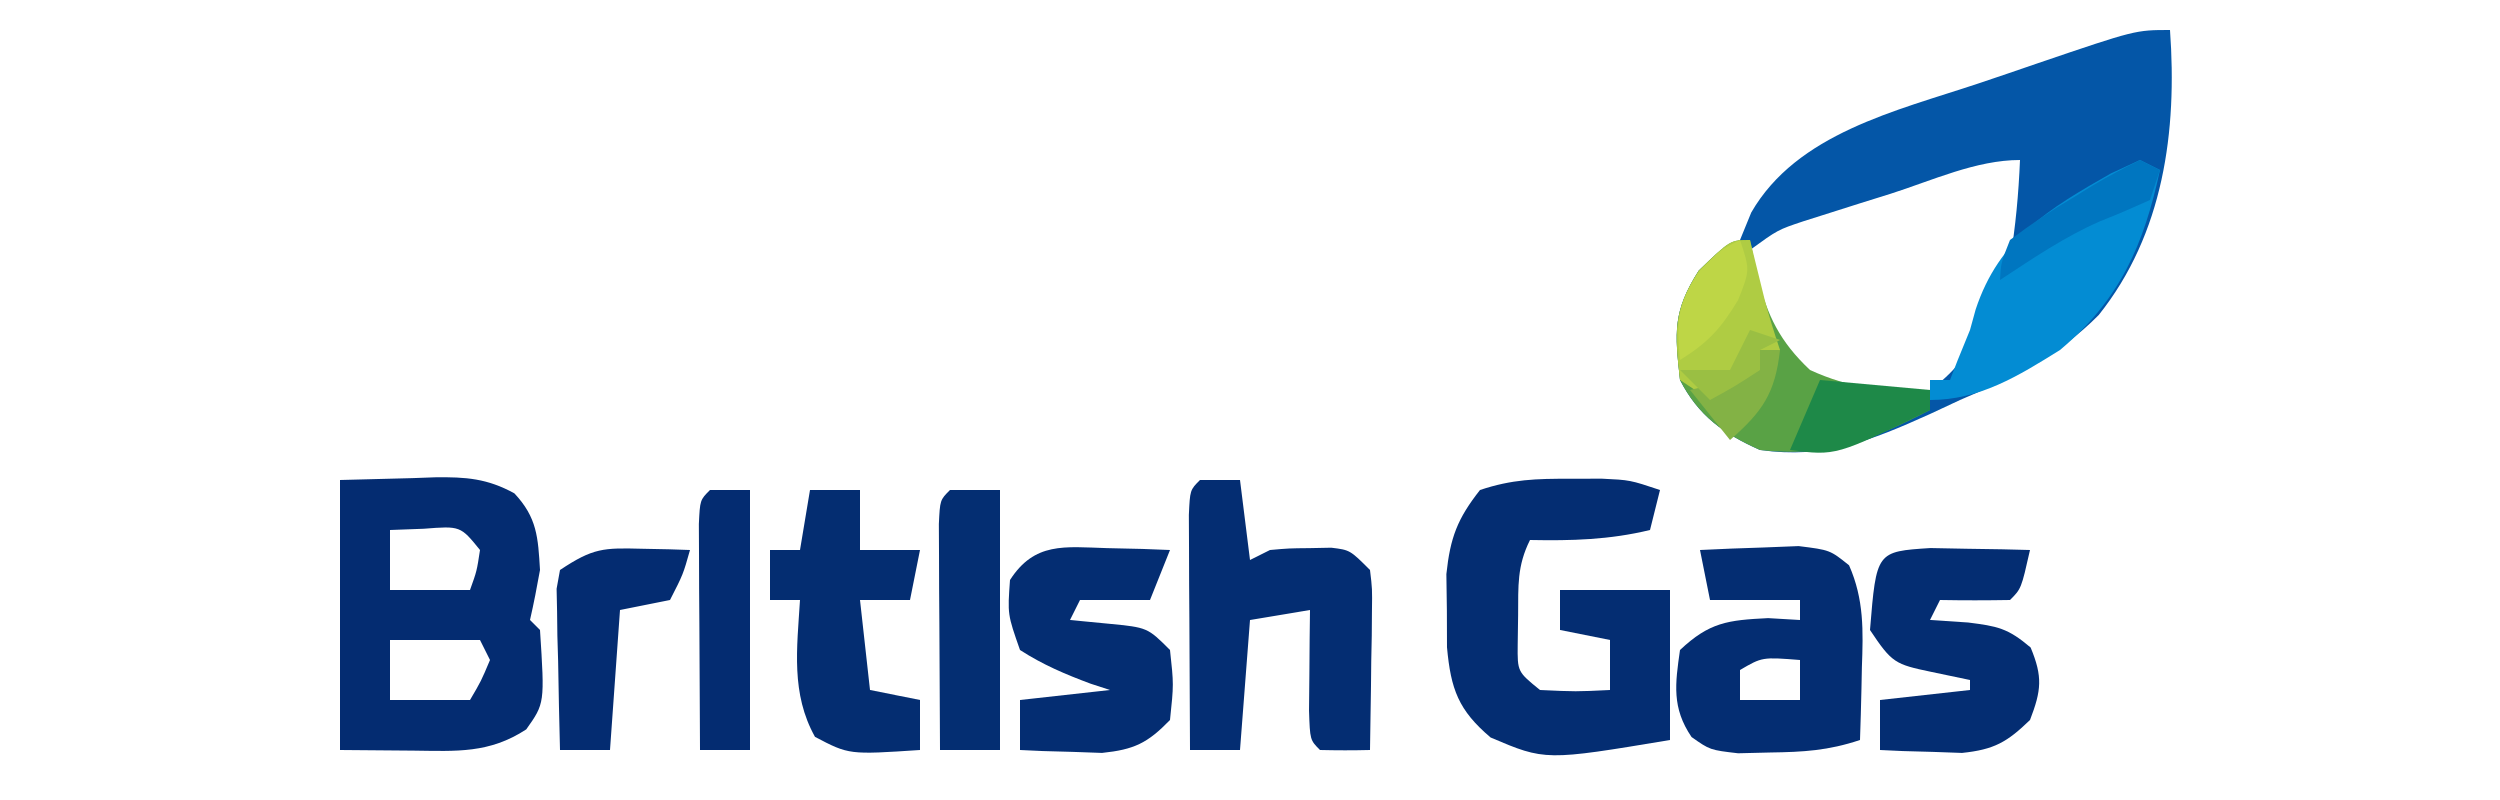 <svg xmlns="http://www.w3.org/2000/svg" width="250" height="80"><path d="M0 0 C0.729 10.112 -0.633 20.351 -7.125 28.5 C-11.163 32.59 -15.762 34.78 -21 37 C-21.999 37.467 -22.998 37.933 -24.027 38.414 C-29.937 41.082 -34.508 42.911 -41 42 C-44.642 40.381 -47.166 38.571 -49 35 C-49.532 30.212 -49.725 28.136 -47.125 24.062 C-45 22 -45 22 -43 21 C-42.443 19.639 -42.443 19.639 -41.875 18.25 C-37.305 10.329 -27.384 8.092 -19.171 5.35 C-17.171 4.682 -15.176 3.997 -13.182 3.311 C-3.452 -0 -3.452 -0 0 0 Z M-27.938 16.375 C-29.46 16.851 -29.46 16.851 -31.014 17.336 C-31.988 17.645 -32.961 17.955 -33.965 18.273 C-34.858 18.556 -35.751 18.839 -36.672 19.13 C-39.218 19.98 -39.218 19.98 -42 22 C-41.646 27.899 -40.286 30.905 -36 35 C-31.704 37.102 -28.582 37.395 -24 36 C-19.61 32.901 -17.611 27.987 -16 23 C-15.439 19.669 -15.141 16.374 -15 13 C-19.387 13 -23.79 15.053 -27.938 16.375 Z " fill="#0456A7" transform="translate(217,3)"></path><path d="M0 0 C3.589 -0.093 3.589 -0.093 7.25 -0.188 C8.37 -0.228 8.37 -0.228 9.513 -0.27 C12.598 -0.309 14.709 -0.159 17.434 1.332 C19.712 3.758 19.804 5.725 20 9 C19.703 10.673 19.379 12.343 19 14 C19.33 14.33 19.66 14.66 20 15 C20.473 22.333 20.473 22.333 18.625 24.938 C14.923 27.358 11.663 27.114 7.375 27.062 C4.941 27.042 2.507 27.021 0 27 C0 18.09 0 9.18 0 0 Z M5 5 C5 6.98 5 8.96 5 11 C7.64 11 10.28 11 13 11 C13.681 9.108 13.681 9.108 14 7 C12.044 4.589 12.044 4.589 8.375 4.875 C6.704 4.937 6.704 4.937 5 5 Z M5 16 C5 17.98 5 19.96 5 22 C7.64 22 10.28 22 13 22 C14.108 20.117 14.108 20.117 15 18 C14.67 17.34 14.34 16.68 14 16 C11.03 16 8.06 16 5 16 Z " fill="#042C71" transform="translate(34,48)"></path><path d="M0 0 C1.052 -0.003 2.104 -0.005 3.188 -0.008 C6 0.125 6 0.125 9 1.125 C8.67 2.445 8.34 3.765 8 5.125 C3.947 6.107 0.161 6.207 -4 6.125 C-5.301 8.727 -5.168 10.722 -5.188 13.625 C-5.209 15.095 -5.209 15.095 -5.23 16.594 C-5.257 19.295 -5.257 19.295 -3 21.125 C0.583 21.292 0.583 21.292 4 21.125 C4 19.475 4 17.825 4 16.125 C2.35 15.795 0.7 15.465 -1 15.125 C-1 13.805 -1 12.485 -1 11.125 C2.63 11.125 6.26 11.125 10 11.125 C10 16.075 10 21.025 10 26.125 C-2.467 28.203 -2.467 28.203 -7.938 25.875 C-11.157 23.144 -11.914 21.067 -12.301 16.848 C-12.305 15.64 -12.309 14.432 -12.312 13.188 C-12.329 11.982 -12.346 10.777 -12.363 9.535 C-11.973 5.875 -11.262 4.001 -9 1.125 C-5.777 0.051 -3.385 -0.008 0 0 Z " fill="#042D72" transform="translate(157,47.875)"></path><path d="M0 0 C1.32 0 2.64 0 4 0 C4.33 2.64 4.66 5.28 5 8 C5.66 7.67 6.32 7.34 7 7 C8.875 6.832 8.875 6.832 11 6.812 C11.701 6.798 12.402 6.784 13.125 6.77 C15 7 15 7 17 9 C17.227 10.879 17.227 10.879 17.195 13.133 C17.189 13.938 17.182 14.744 17.176 15.574 C17.159 16.416 17.142 17.258 17.125 18.125 C17.116 18.974 17.107 19.824 17.098 20.699 C17.074 22.8 17.038 24.9 17 27 C15.334 27.043 13.666 27.041 12 27 C11 26 11 26 10.902 23.059 C10.914 21.864 10.926 20.669 10.938 19.438 C10.951 17.641 10.951 17.641 10.965 15.809 C10.976 14.882 10.988 13.955 11 13 C9.02 13.33 7.04 13.66 5 14 C4.67 18.29 4.34 22.58 4 27 C2.35 27 0.7 27 -1 27 C-1.029 22.688 -1.047 18.375 -1.062 14.062 C-1.071 12.831 -1.079 11.599 -1.088 10.33 C-1.091 9.16 -1.094 7.99 -1.098 6.785 C-1.103 5.701 -1.108 4.617 -1.114 3.5 C-1 1 -1 1 0 0 Z " fill="#042D72" transform="translate(120,48)"></path><path d="M0 0 C2.103 -0.108 4.208 -0.186 6.312 -0.25 C8.07 -0.32 8.07 -0.32 9.863 -0.391 C13 0 13 0 14.906 1.531 C16.415 4.937 16.322 8.103 16.188 11.75 C16.167 12.796 16.167 12.796 16.146 13.863 C16.111 15.576 16.057 17.288 16 19 C12.807 20.064 10.356 20.201 7 20.25 C5.422 20.289 5.422 20.289 3.812 20.328 C1 20 1 20 -0.844 18.703 C-2.83 15.778 -2.485 13.398 -2 10 C0.949 7.229 2.766 7.012 6.812 6.812 C7.864 6.874 8.916 6.936 10 7 C10 6.34 10 5.68 10 5 C7.03 5 4.06 5 1 5 C0.67 3.35 0.34 1.7 0 0 Z M4 12 C4 12.99 4 13.98 4 15 C5.98 15 7.96 15 10 15 C10 13.68 10 12.36 10 11 C6.224 10.702 6.224 10.702 4 12 Z " fill="#042D72" transform="translate(170,55)"></path><path d="M0 0 C1.775 0.035 1.775 0.035 3.586 0.07 C5.369 0.097 5.369 0.097 7.188 0.125 C8.103 0.148 9.018 0.171 9.961 0.195 C9.086 4.07 9.086 4.07 7.961 5.195 C5.628 5.236 3.294 5.238 0.961 5.195 C0.631 5.855 0.301 6.515 -0.039 7.195 C1.219 7.278 2.477 7.36 3.773 7.445 C6.7 7.819 7.72 7.991 10.023 9.945 C11.247 12.882 11.099 14.235 9.961 17.195 C7.658 19.419 6.378 20.152 3.164 20.488 C2.19 20.453 1.215 20.419 0.211 20.383 C-1.266 20.342 -1.266 20.342 -2.773 20.301 C-3.521 20.266 -4.269 20.231 -5.039 20.195 C-5.039 18.545 -5.039 16.895 -5.039 15.195 C-0.584 14.7 -0.584 14.7 3.961 14.195 C3.961 13.865 3.961 13.535 3.961 13.195 C2.682 12.927 1.403 12.659 0.086 12.383 C-3.536 11.623 -3.84 11.495 -6.039 8.195 C-5.398 0.347 -5.398 0.347 0 0 Z " fill="#042D72" transform="translate(193.039,54.805)"></path><path d="M0 0 C1.769 0.041 1.769 0.041 3.574 0.082 C4.478 0.117 5.381 0.152 6.312 0.188 C5.652 1.837 4.992 3.487 4.312 5.188 C2.002 5.188 -0.307 5.188 -2.688 5.188 C-3.018 5.848 -3.348 6.508 -3.688 7.188 C-1.769 7.373 -1.769 7.373 0.188 7.562 C4.062 7.938 4.062 7.938 6.312 10.188 C6.688 13.625 6.688 13.625 6.312 17.188 C4.062 19.502 2.743 20.142 -0.484 20.48 C-1.459 20.446 -2.433 20.411 -3.438 20.375 C-4.915 20.334 -4.915 20.334 -6.422 20.293 C-7.17 20.258 -7.917 20.223 -8.688 20.188 C-8.688 18.538 -8.688 16.887 -8.688 15.188 C-4.232 14.693 -4.232 14.693 0.312 14.188 C-0.645 13.876 -0.645 13.876 -1.621 13.559 C-4.168 12.609 -6.402 11.663 -8.688 10.188 C-9.938 6.625 -9.938 6.625 -9.688 3.188 C-7.226 -0.632 -4.241 -0.126 0 0 Z " fill="#042D72" transform="translate(110.688,54.812)"></path><path d="M0 0 C1.65 0 3.3 0 5 0 C5 1.98 5 3.96 5 6 C6.98 6 8.96 6 11 6 C10.67 7.65 10.34 9.3 10 11 C8.35 11 6.7 11 5 11 C5.33 13.97 5.66 16.94 6 20 C7.65 20.33 9.3 20.66 11 21 C11 22.65 11 24.3 11 26 C3.901 26.473 3.901 26.473 0.5 24.688 C-1.918 20.356 -1.301 15.85 -1 11 C-1.99 11 -2.98 11 -4 11 C-4 9.35 -4 7.7 -4 6 C-3.01 6 -2.02 6 -1 6 C-0.67 4.02 -0.34 2.04 0 0 Z " fill="#042D71" transform="translate(81,49)"></path><path d="M0 0 C0.247 1.217 0.495 2.434 0.75 3.688 C1.752 7.619 2.992 10.159 6 13 C10.091 14.868 13.533 15.213 18 15 C18 15.66 18 16.32 18 17 C12.115 20.051 7.663 21.777 1 21 C-2.642 19.381 -5.166 17.571 -7 14 C-7.532 9.212 -7.725 7.136 -5.125 3.062 C-1.97 0 -1.97 0 0 0 Z " fill="#59A245" transform="translate(175,24)"></path><path d="M0 0 C0.66 0.33 1.32 0.66 2 1 C0.385 8.504 -2.032 14.006 -8 19 C-12.153 21.59 -16.032 24 -21 24 C-21 23.34 -21 22.68 -21 22 C-20.34 22 -19.68 22 -19 22 C-18.753 21.361 -18.505 20.721 -18.25 20.062 C-17.837 19.052 -17.425 18.041 -17 17 C-16.813 16.322 -16.626 15.644 -16.434 14.945 C-14.089 7.85 -9.109 4.861 -2.898 1.336 C-1.942 0.895 -0.985 0.454 0 0 Z " fill="#038CD3" transform="translate(214,16)"></path><path d="M0 0 C1.65 0 3.3 0 5 0 C5 8.58 5 17.16 5 26 C3.02 26 1.04 26 -1 26 C-1.029 21.854 -1.047 17.708 -1.062 13.562 C-1.071 12.378 -1.079 11.194 -1.088 9.975 C-1.091 8.85 -1.094 7.725 -1.098 6.566 C-1.103 5.524 -1.108 4.482 -1.114 3.408 C-1 1 -1 1 0 0 Z " fill="#042E72" transform="translate(95,49)"></path><path d="M0 0 C0.901 0.018 1.802 0.036 2.73 0.055 C3.418 0.078 4.105 0.101 4.812 0.125 C4.125 2.562 4.125 2.562 2.812 5.125 C1.163 5.455 -0.487 5.785 -2.188 6.125 C-2.518 10.745 -2.848 15.365 -3.188 20.125 C-4.838 20.125 -6.487 20.125 -8.188 20.125 C-8.268 17.166 -8.328 14.209 -8.375 11.25 C-8.4 10.408 -8.425 9.566 -8.451 8.699 C-8.461 7.894 -8.471 7.088 -8.48 6.258 C-8.496 5.514 -8.512 4.771 -8.528 4.004 C-8.416 3.384 -8.303 2.764 -8.188 2.125 C-4.874 -0.084 -3.843 -0.1 0 0 Z " fill="#042C71" transform="translate(64.188,54.875)"></path><path d="M0 0 C1.32 0 2.64 0 4 0 C4 8.58 4 17.16 4 26 C2.35 26 0.7 26 -1 26 C-1.029 21.854 -1.047 17.708 -1.062 13.562 C-1.071 12.378 -1.079 11.194 -1.088 9.975 C-1.091 8.85 -1.094 7.725 -1.098 6.566 C-1.103 5.524 -1.108 4.482 -1.114 3.408 C-1 1 -1 1 0 0 Z " fill="#042C71" transform="translate(71,49)"></path><path d="M0 0 C0.488 1.986 0.977 3.971 1.465 5.957 C1.91 7.657 2.444 9.333 3 11 C2.34 11 1.68 11 1 11 C1 11.66 1 12.32 1 13 C-1.5 14.625 -1.5 14.625 -4 16 C-4.99 15.34 -5.98 14.68 -7 14 C-7.543 9.265 -7.705 7.105 -5.125 3.062 C-1.97 0 -1.97 0 0 0 Z " fill="#AFCC43" transform="translate(175,24)"></path><path d="M0 0 C3.63 0.33 7.26 0.66 11 1 C11 1.66 11 2.32 11 3 C1.59 7.592 1.59 7.592 -3 7 C-2.01 4.69 -1.02 2.38 0 0 Z " fill="#1E8948" transform="translate(182,38)"></path><path d="M0 0 C0.66 0.33 1.32 0.66 2 1 C1.67 1.99 1.34 2.98 1 4 C-0.634 4.734 -2.275 5.457 -3.945 6.105 C-7.531 7.666 -10.739 9.857 -14 12 C-13.902 10.27 -13.902 10.27 -13 8 C-10.864 6.381 -8.858 5.031 -6.562 3.688 C-5.964 3.316 -5.365 2.944 -4.748 2.561 C-3.207 1.634 -1.606 0.808 0 0 Z " fill="#0076C0" transform="translate(214,16)"></path><path d="M0 0 C1 3 1 3 -0.188 6 C-1.916 8.862 -3.2 10.262 -6 12 C-6.357 8.165 -6.298 6.447 -4.125 3.188 C-2 1 -2 1 0 0 Z " fill="#BED646" transform="translate(174,24)"></path><path d="M0 0 C0.66 0 1.32 0 2 0 C1.521 4.314 0.254 6.166 -3 9 C-4.32 7.35 -5.64 5.7 -7 4 C-6.402 3.856 -5.804 3.711 -5.188 3.562 C-3.438 3.113 -1.713 2.571 0 2 C0 1.34 0 0.68 0 0 Z " fill="#83B245" transform="translate(176,35)"></path><path d="M0 0 C0.99 0.33 1.98 0.66 3 1 C2.01 1.495 2.01 1.495 1 2 C1 2.66 1 3.32 1 4 C-1.5 5.625 -1.5 5.625 -4 7 C-4.99 6.01 -5.98 5.02 -7 4 C-5.35 4 -3.7 4 -2 4 C-1.34 2.68 -0.68 1.36 0 0 Z " fill="#9ABF43" transform="translate(175,33)"></path></svg>